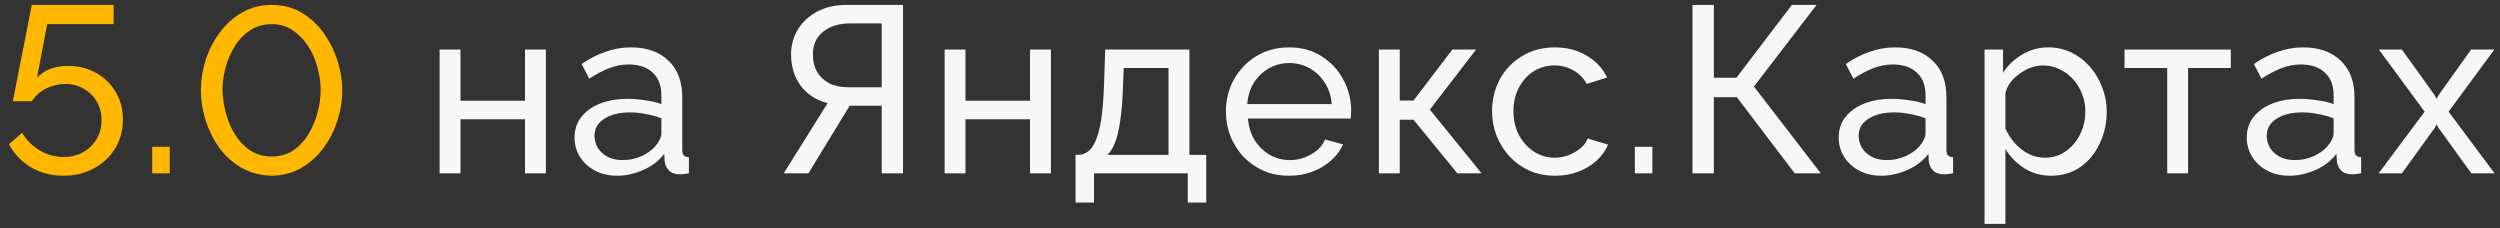 <?xml version="1.0" encoding="UTF-8"?> <svg xmlns="http://www.w3.org/2000/svg" width="274" height="25" viewBox="0 0 274 25" fill="none"><rect x="0" y="0" width="274" height="25" fill="#333333" stroke="none"/><path d="M6.942 19.26C5.625 19.26 4.437 18.948 3.38 18.324C2.34 17.7 1.543 16.859 0.988 15.802L2.418 14.554C2.903 15.351 3.545 15.993 4.342 16.478C5.157 16.963 6.032 17.206 6.968 17.206C7.765 17.206 8.476 17.033 9.1 16.686C9.724 16.339 10.218 15.863 10.582 15.256C10.946 14.649 11.128 13.947 11.128 13.15C11.128 12.37 10.946 11.685 10.582 11.096C10.235 10.507 9.759 10.047 9.152 9.718C8.563 9.371 7.895 9.198 7.15 9.198C6.422 9.198 5.729 9.363 5.07 9.692C4.411 10.021 3.883 10.489 3.484 11.096H1.404L3.484 0.54H12.454V2.646H5.174L4.056 8.522C4.437 8.106 4.914 7.785 5.486 7.56C6.075 7.335 6.725 7.222 7.436 7.222C8.58 7.222 9.603 7.473 10.504 7.976C11.423 8.479 12.142 9.172 12.662 10.056C13.199 10.923 13.468 11.937 13.468 13.098C13.468 14.311 13.173 15.386 12.584 16.322C12.012 17.241 11.232 17.96 10.244 18.48C9.273 19 8.173 19.26 6.942 19.26ZM16.682 19V16.088H18.606V19H16.682ZM29.764 19.26C28.499 19.225 27.381 18.922 26.41 18.35C25.439 17.778 24.625 17.033 23.966 16.114C23.325 15.178 22.839 14.173 22.51 13.098C22.181 12.006 22.016 10.94 22.016 9.9C22.016 8.791 22.189 7.681 22.536 6.572C22.9 5.463 23.42 4.457 24.096 3.556C24.772 2.637 25.587 1.909 26.54 1.372C27.493 0.817 28.568 0.54 29.764 0.54C31.047 0.54 32.165 0.835 33.118 1.424C34.089 2.013 34.895 2.776 35.536 3.712C36.195 4.648 36.689 5.662 37.018 6.754C37.347 7.846 37.512 8.895 37.512 9.9C37.512 11.027 37.33 12.145 36.966 13.254C36.619 14.346 36.108 15.343 35.432 16.244C34.756 17.145 33.941 17.873 32.988 18.428C32.035 18.965 30.96 19.243 29.764 19.26ZM24.382 9.9C24.417 10.749 24.547 11.599 24.772 12.448C24.997 13.297 25.335 14.077 25.786 14.788C26.237 15.499 26.791 16.071 27.45 16.504C28.109 16.937 28.88 17.154 29.764 17.154C30.683 17.154 31.48 16.929 32.156 16.478C32.832 16.01 33.387 15.412 33.82 14.684C34.271 13.939 34.6 13.15 34.808 12.318C35.033 11.469 35.146 10.663 35.146 9.9C35.146 9.051 35.025 8.201 34.782 7.352C34.557 6.503 34.21 5.723 33.742 5.012C33.274 4.301 32.711 3.729 32.052 3.296C31.393 2.863 30.631 2.646 29.764 2.646C28.845 2.646 28.048 2.88 27.372 3.348C26.696 3.799 26.133 4.397 25.682 5.142C25.249 5.87 24.919 6.659 24.694 7.508C24.486 8.34 24.382 9.137 24.382 9.9Z" fill="#FFB700"></path><path d="M48.181 19V5.428H50.469V11.044H57.541V5.428H59.829V19H57.541V13.072H50.469V19H48.181ZM62.972 15.074C62.972 14.207 63.215 13.462 63.7 12.838C64.203 12.197 64.887 11.703 65.754 11.356C66.621 11.009 67.626 10.836 68.77 10.836C69.376 10.836 70.018 10.888 70.694 10.992C71.37 11.079 71.968 11.217 72.488 11.408V10.42C72.488 9.38 72.176 8.565 71.552 7.976C70.928 7.369 70.044 7.066 68.9 7.066C68.154 7.066 67.435 7.205 66.742 7.482C66.066 7.742 65.347 8.123 64.584 8.626L63.752 7.014C64.636 6.407 65.52 5.957 66.404 5.662C67.288 5.35 68.207 5.194 69.16 5.194C70.893 5.194 72.263 5.679 73.268 6.65C74.273 7.603 74.776 8.938 74.776 10.654V16.4C74.776 16.677 74.828 16.885 74.932 17.024C75.053 17.145 75.244 17.215 75.504 17.232V19C75.278 19.035 75.079 19.061 74.906 19.078C74.75 19.095 74.62 19.104 74.516 19.104C73.978 19.104 73.571 18.957 73.294 18.662C73.034 18.367 72.886 18.055 72.852 17.726L72.8 16.868C72.21 17.631 71.439 18.22 70.486 18.636C69.532 19.052 68.588 19.26 67.652 19.26C66.751 19.26 65.945 19.078 65.234 18.714C64.523 18.333 63.968 17.83 63.57 17.206C63.171 16.565 62.972 15.854 62.972 15.074ZM71.812 16.036C72.02 15.793 72.184 15.551 72.306 15.308C72.427 15.048 72.488 14.831 72.488 14.658V12.968C71.951 12.76 71.387 12.604 70.798 12.5C70.209 12.379 69.628 12.318 69.056 12.318C67.894 12.318 66.95 12.552 66.222 13.02C65.511 13.471 65.156 14.095 65.156 14.892C65.156 15.325 65.269 15.75 65.494 16.166C65.737 16.565 66.083 16.894 66.534 17.154C67.002 17.414 67.574 17.544 68.25 17.544C68.96 17.544 69.636 17.405 70.278 17.128C70.919 16.833 71.43 16.469 71.812 16.036ZM85.894 19L90.704 11.304C89.439 10.975 88.451 10.333 87.74 9.38C87.047 8.427 86.701 7.291 86.701 5.974C86.701 4.951 86.952 4.033 87.454 3.218C87.957 2.403 88.659 1.753 89.561 1.268C90.479 0.783 91.554 0.54 92.784 0.54H98.972V19H96.632V11.59H93.772C93.668 11.59 93.556 11.59 93.434 11.59C93.331 11.59 93.227 11.59 93.123 11.59L88.599 19H85.894ZM92.966 9.562H96.632V2.568H93.07C92.308 2.568 91.623 2.707 91.016 2.984C90.41 3.261 89.933 3.651 89.587 4.154C89.257 4.657 89.093 5.263 89.093 5.974C89.093 6.685 89.24 7.309 89.534 7.846C89.847 8.383 90.288 8.808 90.861 9.12C91.45 9.415 92.152 9.562 92.966 9.562ZM103.531 19V5.428H105.819V11.044H112.891V5.428H115.179V19H112.891V13.072H105.819V19H103.531ZM117.879 22.198V16.972H118.165C118.547 16.972 118.893 16.859 119.205 16.634C119.535 16.409 119.821 16.019 120.063 15.464C120.323 14.892 120.531 14.112 120.687 13.124C120.843 12.136 120.947 10.879 120.999 9.354L121.129 5.428H130.359V16.972H132.205V22.198H130.177V19H119.907V22.198H117.879ZM121.363 16.972H128.071V7.456H123.157L123.079 9.562C123.027 11.035 122.923 12.275 122.767 13.28C122.629 14.268 122.438 15.057 122.195 15.646C121.97 16.235 121.693 16.677 121.363 16.972ZM141.275 19.26C140.252 19.26 139.316 19.078 138.467 18.714C137.635 18.333 136.907 17.821 136.283 17.18C135.676 16.521 135.199 15.767 134.853 14.918C134.523 14.069 134.359 13.167 134.359 12.214C134.359 10.931 134.653 9.761 135.243 8.704C135.832 7.647 136.647 6.797 137.687 6.156C138.744 5.515 139.949 5.194 141.301 5.194C142.67 5.194 143.857 5.523 144.863 6.182C145.885 6.823 146.674 7.673 147.229 8.73C147.801 9.77 148.087 10.897 148.087 12.11C148.087 12.283 148.078 12.457 148.061 12.63C148.061 12.786 148.052 12.907 148.035 12.994H136.777C136.846 13.878 137.089 14.667 137.505 15.36C137.938 16.036 138.493 16.573 139.169 16.972C139.845 17.353 140.573 17.544 141.353 17.544C142.185 17.544 142.965 17.336 143.693 16.92C144.438 16.504 144.949 15.958 145.227 15.282L147.203 15.828C146.908 16.487 146.466 17.076 145.877 17.596C145.305 18.116 144.62 18.523 143.823 18.818C143.043 19.113 142.193 19.26 141.275 19.26ZM136.699 11.408H145.955C145.885 10.524 145.634 9.744 145.201 9.068C144.767 8.392 144.213 7.863 143.537 7.482C142.861 7.101 142.115 6.91 141.301 6.91C140.503 6.91 139.767 7.101 139.091 7.482C138.415 7.863 137.86 8.392 137.427 9.068C137.011 9.744 136.768 10.524 136.699 11.408ZM151.124 19V5.428H153.412V11.018H154.92L159.184 5.428H161.784L156.714 12.006L162.382 19H159.73L154.92 13.124H153.412V19H151.124ZM170.447 19.26C169.425 19.26 168.489 19.078 167.639 18.714C166.807 18.333 166.079 17.813 165.455 17.154C164.849 16.495 164.372 15.741 164.025 14.892C163.696 14.043 163.531 13.141 163.531 12.188C163.531 10.905 163.817 9.735 164.389 8.678C164.961 7.621 165.767 6.78 166.807 6.156C167.847 5.515 169.052 5.194 170.421 5.194C171.756 5.194 172.917 5.497 173.905 6.104C174.911 6.693 175.656 7.491 176.141 8.496L173.905 9.198C173.559 8.557 173.073 8.063 172.449 7.716C171.825 7.352 171.132 7.17 170.369 7.17C169.537 7.17 168.775 7.387 168.081 7.82C167.405 8.253 166.868 8.851 166.469 9.614C166.071 10.359 165.871 11.217 165.871 12.188C165.871 13.141 166.071 14.008 166.469 14.788C166.885 15.551 167.431 16.157 168.107 16.608C168.801 17.059 169.563 17.284 170.395 17.284C170.933 17.284 171.444 17.189 171.929 16.998C172.432 16.807 172.865 16.556 173.229 16.244C173.611 15.915 173.871 15.559 174.009 15.178L176.245 15.854C175.968 16.513 175.543 17.102 174.971 17.622C174.417 18.125 173.749 18.523 172.969 18.818C172.207 19.113 171.366 19.26 170.447 19.26ZM179.176 19V16.088H181.1V19H179.176ZM185.498 19V0.54H187.838V8.522H190.308L196.392 0.54H199.096L192.232 9.484L199.564 19H196.704L190.36 10.654H187.838V19H185.498ZM201.523 15.074C201.523 14.207 201.766 13.462 202.251 12.838C202.754 12.197 203.439 11.703 204.305 11.356C205.172 11.009 206.177 10.836 207.321 10.836C207.928 10.836 208.569 10.888 209.245 10.992C209.921 11.079 210.519 11.217 211.039 11.408V10.42C211.039 9.38 210.727 8.565 210.103 7.976C209.479 7.369 208.595 7.066 207.451 7.066C206.706 7.066 205.987 7.205 205.293 7.482C204.617 7.742 203.898 8.123 203.135 8.626L202.303 7.014C203.187 6.407 204.071 5.957 204.955 5.662C205.839 5.35 206.758 5.194 207.711 5.194C209.445 5.194 210.814 5.679 211.819 6.65C212.825 7.603 213.327 8.938 213.327 10.654V16.4C213.327 16.677 213.379 16.885 213.483 17.024C213.605 17.145 213.795 17.215 214.055 17.232V19C213.83 19.035 213.631 19.061 213.457 19.078C213.301 19.095 213.171 19.104 213.067 19.104C212.53 19.104 212.123 18.957 211.845 18.662C211.585 18.367 211.438 18.055 211.403 17.726L211.351 16.868C210.762 17.631 209.991 18.22 209.037 18.636C208.084 19.052 207.139 19.26 206.203 19.26C205.302 19.26 204.496 19.078 203.785 18.714C203.075 18.333 202.52 17.83 202.121 17.206C201.723 16.565 201.523 15.854 201.523 15.074ZM210.363 16.036C210.571 15.793 210.736 15.551 210.857 15.308C210.979 15.048 211.039 14.831 211.039 14.658V12.968C210.502 12.76 209.939 12.604 209.349 12.5C208.76 12.379 208.179 12.318 207.607 12.318C206.446 12.318 205.501 12.552 204.773 13.02C204.063 13.471 203.707 14.095 203.707 14.892C203.707 15.325 203.82 15.75 204.045 16.166C204.288 16.565 204.635 16.894 205.085 17.154C205.553 17.414 206.125 17.544 206.801 17.544C207.512 17.544 208.188 17.405 208.829 17.128C209.471 16.833 209.982 16.469 210.363 16.036ZM224.812 19.26C223.703 19.26 222.715 18.983 221.848 18.428C220.981 17.873 220.297 17.171 219.794 16.322V24.538H217.506V5.428H219.534V7.976C220.071 7.144 220.773 6.477 221.64 5.974C222.507 5.454 223.451 5.194 224.474 5.194C225.41 5.194 226.268 5.385 227.048 5.766C227.828 6.147 228.504 6.667 229.076 7.326C229.648 7.985 230.09 8.739 230.402 9.588C230.731 10.42 230.896 11.295 230.896 12.214C230.896 13.497 230.636 14.675 230.116 15.75C229.613 16.825 228.903 17.683 227.984 18.324C227.065 18.948 226.008 19.26 224.812 19.26ZM224.11 17.284C224.786 17.284 225.393 17.145 225.93 16.868C226.485 16.573 226.953 16.192 227.334 15.724C227.733 15.239 228.036 14.693 228.244 14.086C228.452 13.479 228.556 12.855 228.556 12.214C228.556 11.538 228.435 10.897 228.192 10.29C227.967 9.683 227.637 9.146 227.204 8.678C226.788 8.21 226.294 7.846 225.722 7.586C225.167 7.309 224.561 7.17 223.902 7.17C223.486 7.17 223.053 7.248 222.602 7.404C222.169 7.56 221.753 7.785 221.354 8.08C220.955 8.357 220.617 8.678 220.34 9.042C220.063 9.406 219.881 9.796 219.794 10.212V14.086C220.054 14.675 220.401 15.213 220.834 15.698C221.267 16.183 221.77 16.573 222.342 16.868C222.914 17.145 223.503 17.284 224.11 17.284ZM237.527 19V7.456H232.847V5.428H244.495V7.456H239.815V19H237.527ZM246.247 15.074C246.247 14.207 246.49 13.462 246.975 12.838C247.478 12.197 248.163 11.703 249.029 11.356C249.896 11.009 250.901 10.836 252.045 10.836C252.652 10.836 253.293 10.888 253.969 10.992C254.645 11.079 255.243 11.217 255.763 11.408V10.42C255.763 9.38 255.451 8.565 254.827 7.976C254.203 7.369 253.319 7.066 252.175 7.066C251.43 7.066 250.711 7.205 250.017 7.482C249.341 7.742 248.622 8.123 247.859 8.626L247.027 7.014C247.911 6.407 248.795 5.957 249.679 5.662C250.563 5.35 251.482 5.194 252.435 5.194C254.169 5.194 255.538 5.679 256.543 6.65C257.549 7.603 258.051 8.938 258.051 10.654V16.4C258.051 16.677 258.103 16.885 258.207 17.024C258.329 17.145 258.519 17.215 258.779 17.232V19C258.554 19.035 258.355 19.061 258.181 19.078C258.025 19.095 257.895 19.104 257.791 19.104C257.254 19.104 256.847 18.957 256.569 18.662C256.309 18.367 256.162 18.055 256.127 17.726L256.075 16.868C255.486 17.631 254.715 18.22 253.761 18.636C252.808 19.052 251.863 19.26 250.927 19.26C250.026 19.26 249.22 19.078 248.509 18.714C247.799 18.333 247.244 17.83 246.845 17.206C246.447 16.565 246.247 15.854 246.247 15.074ZM255.087 16.036C255.295 15.793 255.46 15.551 255.581 15.308C255.703 15.048 255.763 14.831 255.763 14.658V12.968C255.226 12.76 254.663 12.604 254.073 12.5C253.484 12.379 252.903 12.318 252.331 12.318C251.17 12.318 250.225 12.552 249.497 13.02C248.787 13.471 248.431 14.095 248.431 14.892C248.431 15.325 248.544 15.75 248.769 16.166C249.012 16.565 249.359 16.894 249.809 17.154C250.277 17.414 250.849 17.544 251.525 17.544C252.236 17.544 252.912 17.405 253.553 17.128C254.195 16.833 254.706 16.469 255.087 16.036ZM263.244 5.428L266.832 10.42L267.04 10.836L267.274 10.42L270.836 5.428H273.384L268.366 12.24L273.41 19H270.862L267.274 14.034L267.04 13.644L266.832 14.034L263.244 19H260.696L265.74 12.24L260.722 5.428H263.244Z" fill="#F7F7F7"></path></svg> 